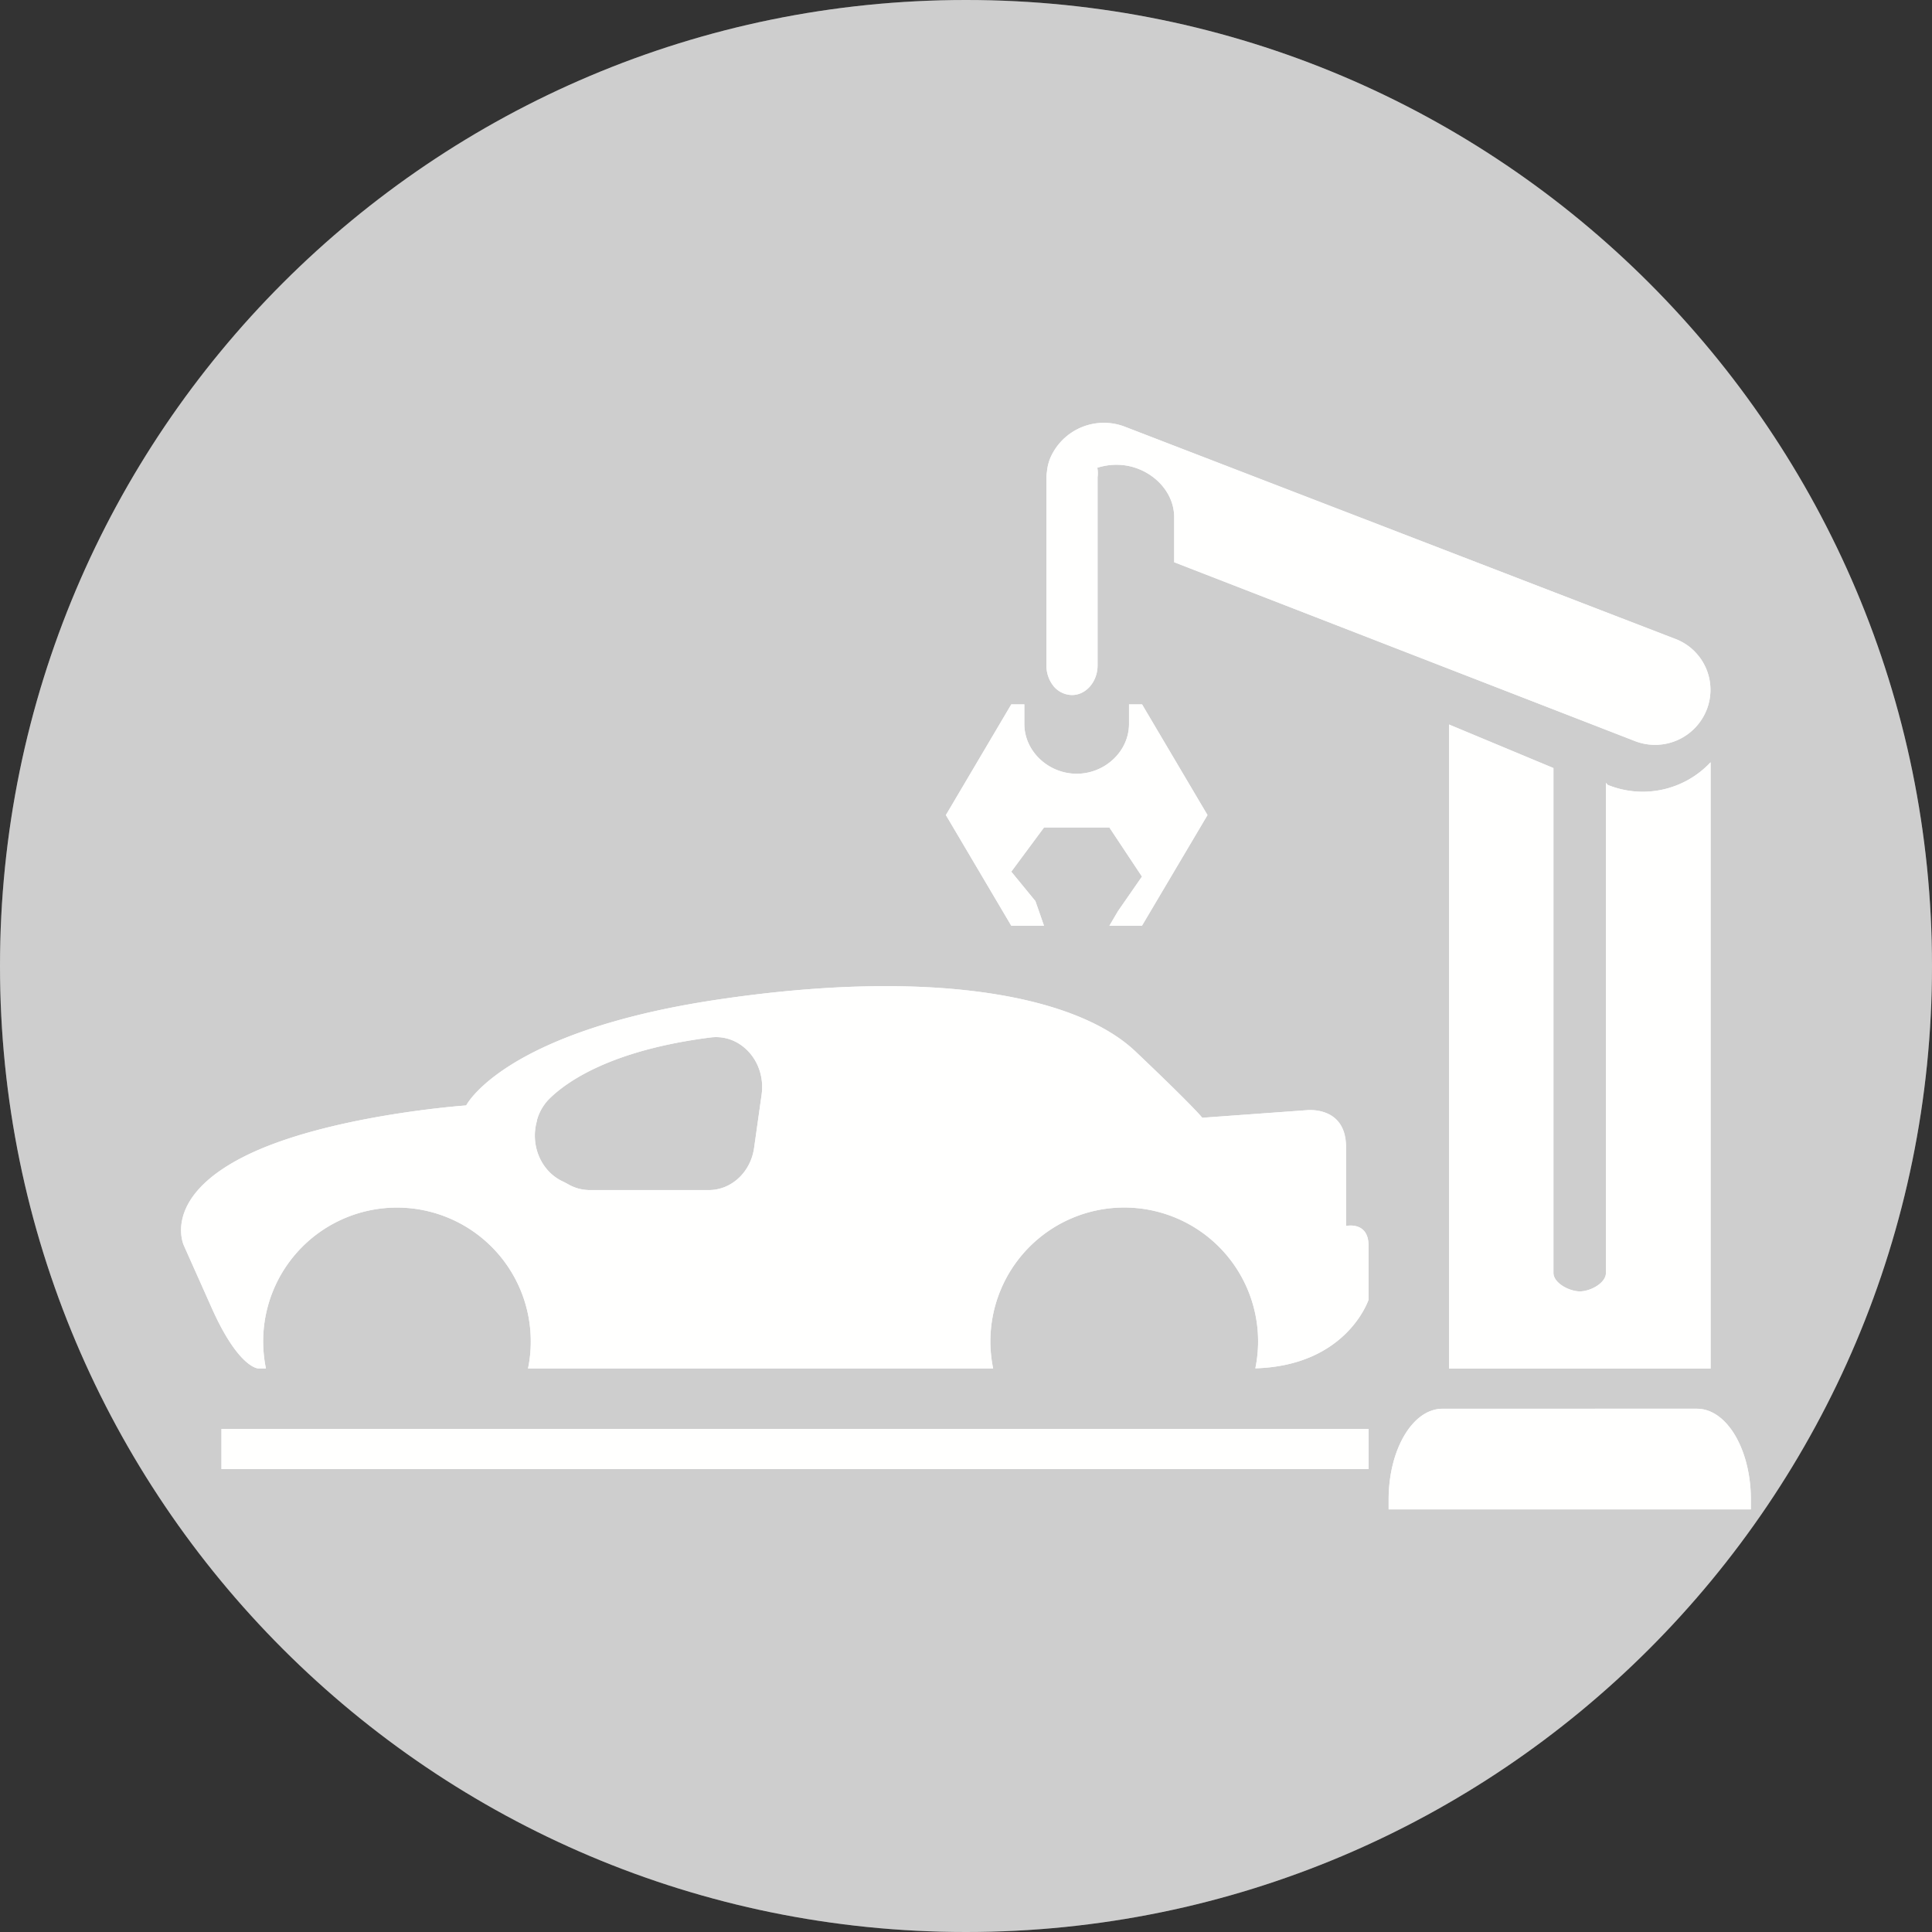 <svg xmlns="http://www.w3.org/2000/svg" viewBox="0 0 512 512"><rect x="0" y="0" width="512" height="512" fill="#333333" stroke="none"/><defs><style>.cls-1{isolation:isolate;}.cls-2{fill:#cecece;}.cls-3{opacity:0.27;mix-blend-mode:overlay;}.cls-4{opacity:0.92;mix-blend-mode:screen;}.cls-5{fill:#fffffe;}</style></defs><title>Artboard 9</title><g class="cls-1"><g id="CAR-SERVICING-ICONS_VOL.2"><g id="_-09" data-name="-09"><path class="cls-2" d="M256,0C114.6,0,0,114.62,0,256S114.61,512,256,512,512,397.39,512,256,397.39,0,256,0Z"/><g class="cls-3"><path class="cls-2" d="M256,0C114.6,0,0,114.62,0,256S114.61,512,256,512,512,397.39,512,256,397.39,0,256,0Z"/></g><g class="cls-4"><path class="cls-5" d="M284.1,184.19c3.72,0,6.77-3.54,6.77-7.87V126.45a7.67,7.67,0,0,0-.07-2.49,16.52,16.52,0,0,1,5.14-.79c8,0,15.23,6.23,15.23,13.91V149l121.9,47.31a14.71,14.71,0,0,0,19.16-8.07,14.43,14.43,0,0,0-8.46-19l-145.53-56.1a15.48,15.48,0,0,0-19.83,8.07,12.67,12.67,0,0,0-.95,3.74,10.44,10.44,0,0,0-.14,1.51v49.93a8.64,8.64,0,0,0,2,5.58A6.45,6.45,0,0,0,284.1,184.19ZM384,192V362.67h69.33V202a24.62,24.62,0,0,1-27.27,6l-.47-.54V337.33c0,2.71-4.14,4.9-6.91,4.9s-7-2.19-7-4.9V203.54ZM276.67,245.33l-2.27-6.52h0L268,231l8.67-11.7H294l8.63,13-6.36,9.17L294,245.33h8.63L320,216l-17.34-29.33H299.2v5.17c0,7.3-6.4,13.21-13.86,13.21s-13.88-5.91-13.88-13.21v-5.17H268L250.67,216,268,245.33Zm173,128H382.29c-7.9,0-14.29,10.78-14.29,24.08V400h96v-2.59C464,384.11,457.61,373.33,449.71,373.33Zm-93-48.45V304c0-11.08-10.5-9.78-10.5-9.78l-27.6,2s-1.94-2.61-17.71-17.58-54.5-22.16-111-13.69-66.34,28-66.34,28-37.42,2.61-59.11,13.67S48.74,330.1,48.74,330.1L56,346.37c7.21,16.29,12.47,16.29,12.47,16.29h2a36.22,36.22,0,0,1-.73-7.18,35.46,35.46,0,0,1,70.92,0,34.82,34.82,0,0,1-.73,7.18H263.19a36.22,36.22,0,0,1-.73-7.18,35.47,35.47,0,0,1,70.95,0,35.83,35.83,0,0,1-.73,7.14c24.31-.71,30-18.19,30-18.19V330.1C362.67,323.57,356.74,324.89,356.74,324.89ZM201.85,290l-2,14.18c-.9,6.44-6,11.2-12,11.2H156.2a11.5,11.5,0,0,1-5.69-1.57q-.71-.4-1.5-.78c-5.69-2.71-8.59-9.66-6.69-16.09l0-.16a12.81,12.81,0,0,1,3.11-5.44c4.44-4.47,16.17-13,42.88-16.4C196.32,273.92,203,281.36,201.85,290ZM58.67,389.33h304V378.67h-304Z"/></g><path class="cls-5" d="M356.74,324.89V304c0-11.08-10.5-9.78-10.5-9.78l-27.6,2s-1.94-2.61-17.71-17.58-54.5-22.16-111-13.69-66.34,28-66.34,28-37.42,2.61-59.11,13.67S48.74,330.1,48.74,330.1L56,346.37c7.21,16.29,12.47,16.29,12.47,16.29h2a36.22,36.22,0,0,1-.73-7.18,35.46,35.46,0,0,1,70.92,0,34.82,34.82,0,0,1-.73,7.18H263.19a36.22,36.22,0,0,1-.73-7.18,35.47,35.47,0,0,1,70.95,0,35.83,35.83,0,0,1-.73,7.14c24.31-.71,30-18.19,30-18.19V330.1C362.67,323.57,356.74,324.89,356.74,324.89ZM201.85,290l-2,14.18c-.9,6.44-6,11.2-12,11.2H156.2a11.5,11.5,0,0,1-5.69-1.57q-.71-.4-1.5-.78c-5.69-2.71-8.59-9.66-6.69-16.09l0-.16a12.81,12.81,0,0,1,3.11-5.44c4.44-4.47,16.17-13,42.88-16.4C196.32,273.92,203,281.36,201.85,290ZM384,192V362.67h69.33V202a24.62,24.62,0,0,1-27.27,6l-.47-.54V337.33c0,2.71-4.14,4.9-6.91,4.9s-7-2.19-7-4.9V203.54ZM276.67,245.33l-2.27-6.52h0L268,231l8.67-11.7H294l8.63,13-6.36,9.17L294,245.33h8.63L320,216l-17.34-29.33H299.2v5.17c0,7.3-6.4,13.21-13.86,13.21s-13.88-5.91-13.88-13.21v-5.17H268L250.67,216,268,245.33Zm7.43-61.14c3.72,0,6.77-3.54,6.77-7.87V126.45a7.67,7.67,0,0,0-.07-2.49,16.52,16.52,0,0,1,5.14-.79c8,0,15.23,6.23,15.23,13.91V149l121.9,47.31a14.71,14.71,0,0,0,19.16-8.07,14.43,14.43,0,0,0-8.46-19l-145.53-56.1a15.48,15.48,0,0,0-19.83,8.07,12.67,12.67,0,0,0-.95,3.74,10.44,10.44,0,0,0-.14,1.51v49.93a8.64,8.64,0,0,0,2,5.58A6.45,6.45,0,0,0,284.1,184.19ZM449.71,373.33H382.29c-7.9,0-14.29,10.78-14.29,24.08V400h96v-2.59C464,384.11,457.61,373.33,449.71,373.33Zm-391,16h304V378.67h-304Z"/></g></g></g></svg>
